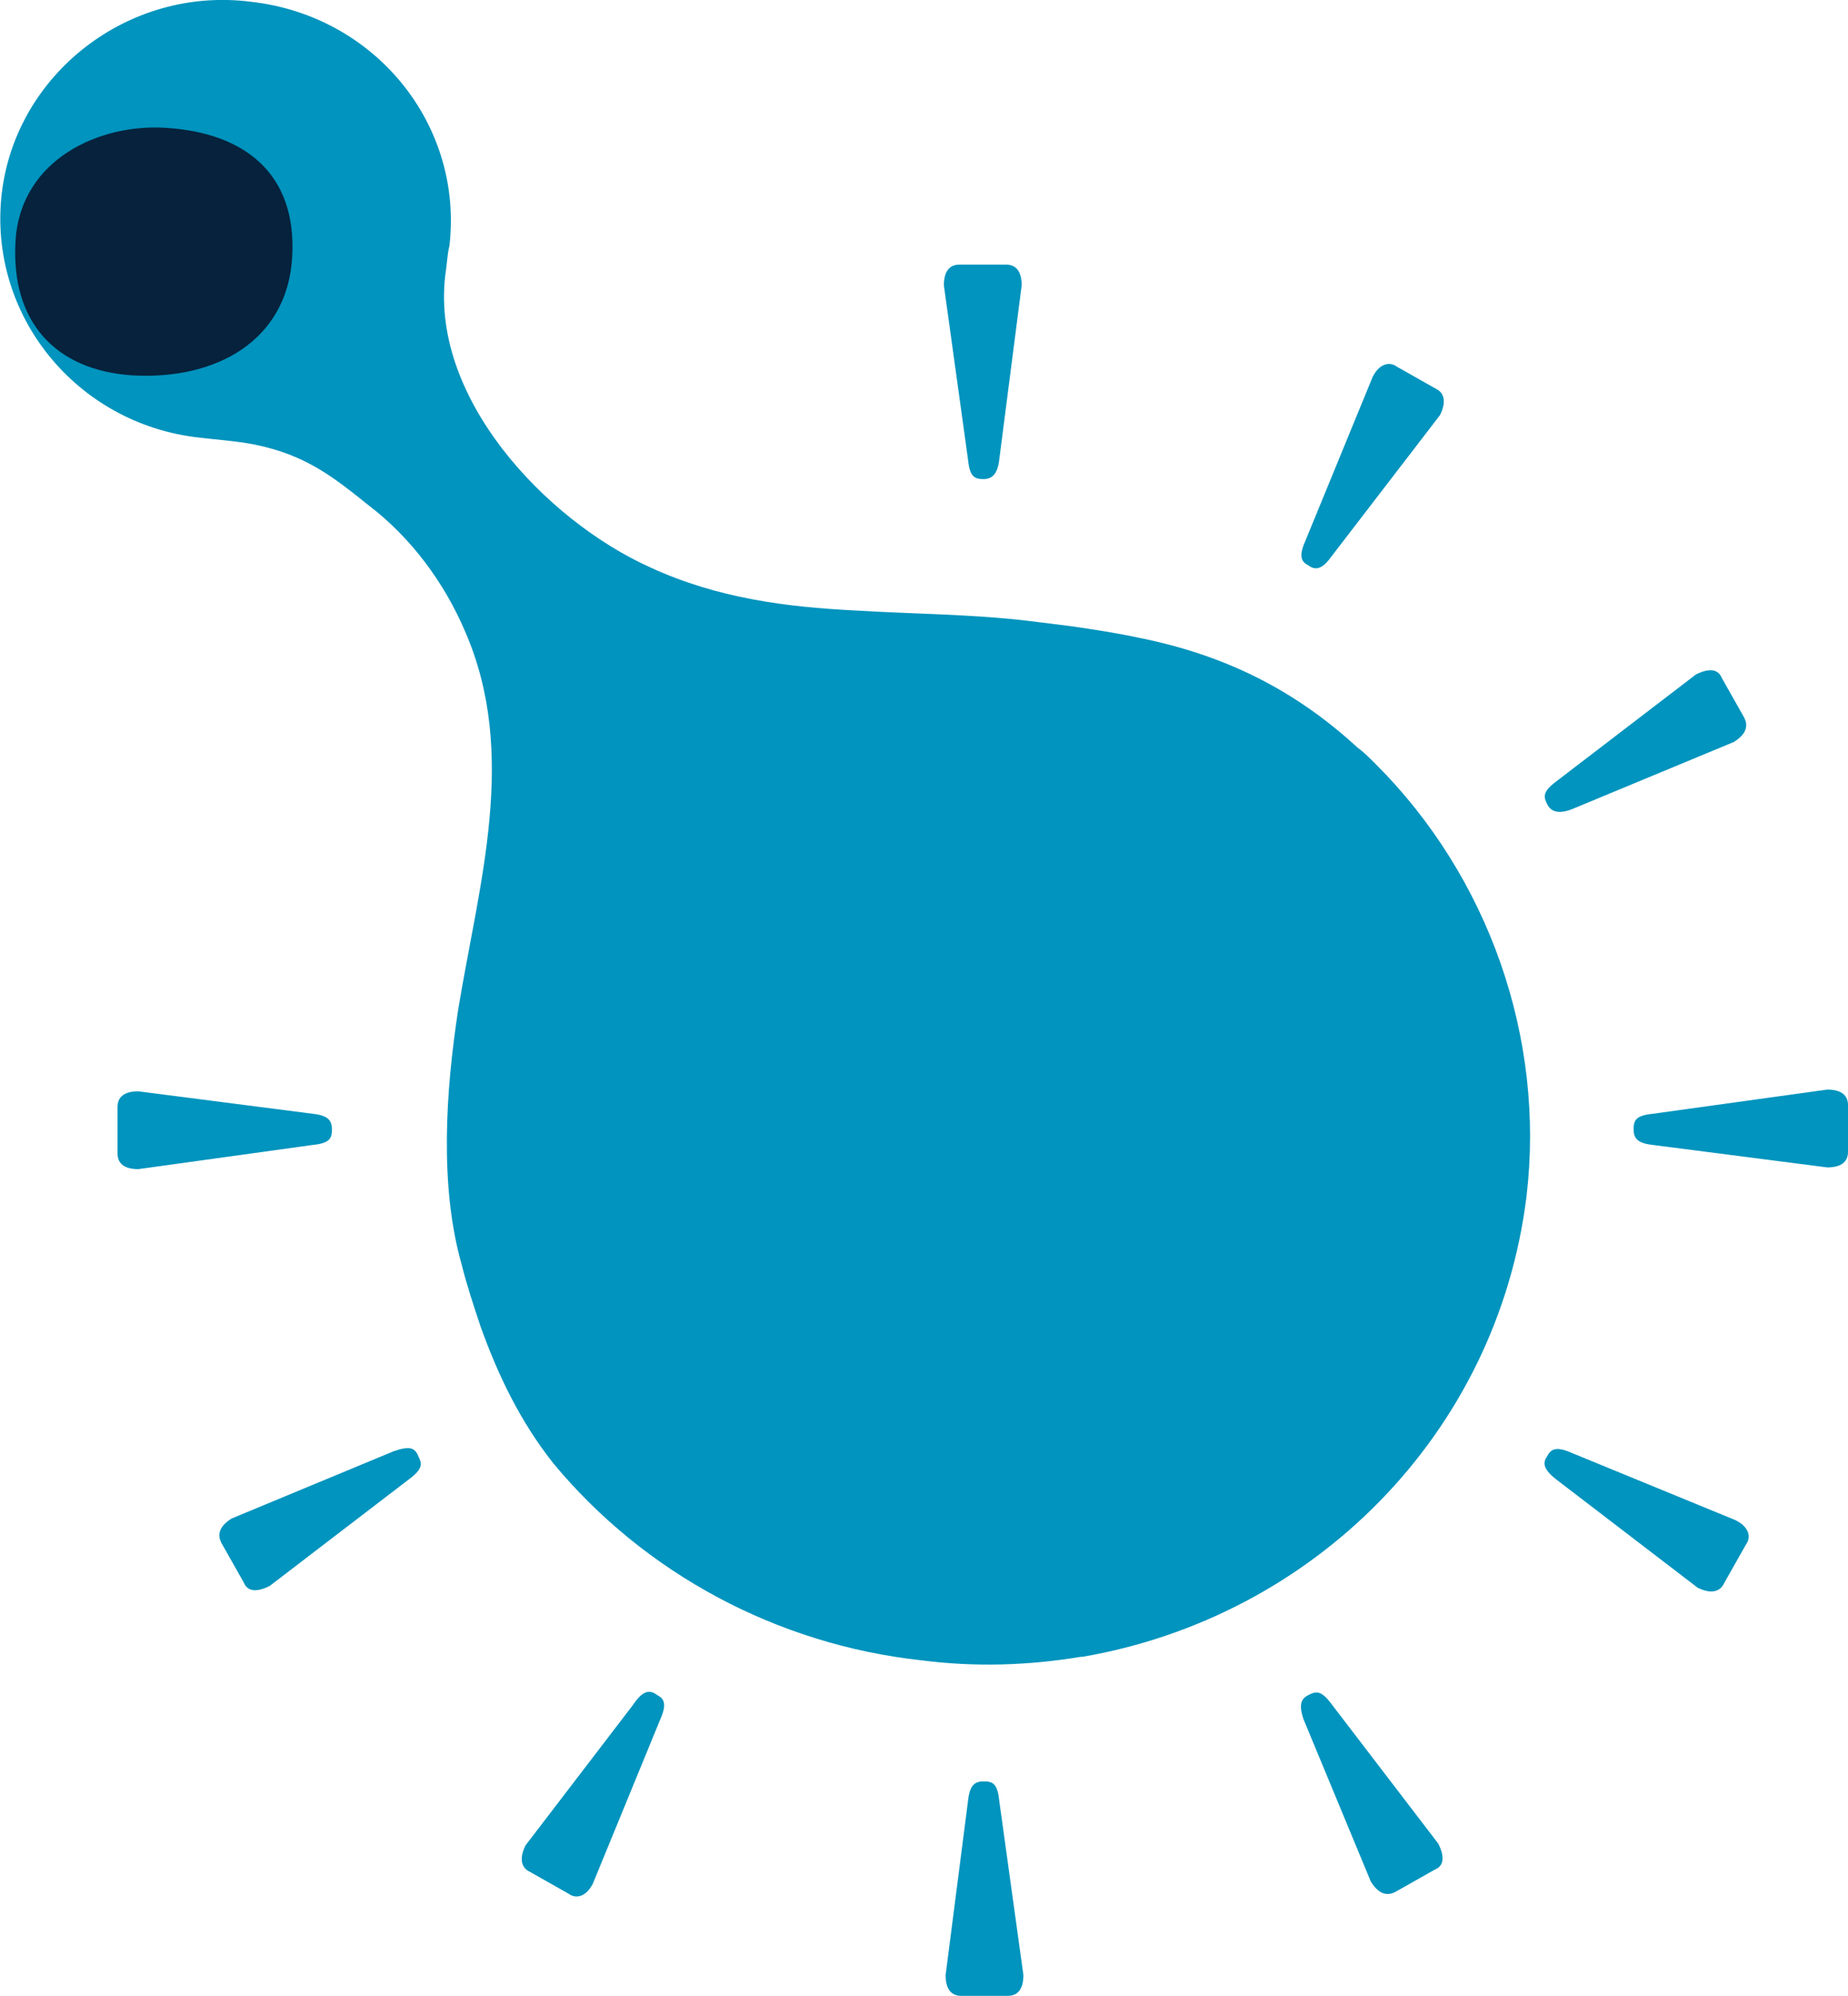 <?xml version="1.0" encoding="utf-8"?>
<!-- Generator: Adobe Illustrator 20.0.0, SVG Export Plug-In . SVG Version: 6.00 Build 0)  -->
<svg version="1.1" id="Vrstva_1" xmlns="http://www.w3.org/2000/svg" xmlns:xlink="http://www.w3.org/1999/xlink" x="0px" y="0px"
	 viewBox="0 0 106.9 115.4" style="enable-background:new 0 0 106.9 115.4;" xml:space="preserve">
<style type="text/css">
	.st0{fill:#0094BE;}
	.st1{fill:#06223D;}
</style>
<g>
	<g>
		<path class="st0" d="M79.6,44.2c-0.4-0.4-0.7-0.7-1.1-1c-3.6-3.3-7.6-5.3-12.5-6.3c-1.4-0.3-2.7-0.5-4.1-0.7
			c-0.8-0.1-1.6-0.2-2.4-0.3c-3.4-0.4-6.8-0.4-10-0.6c-4-0.2-8-0.7-11.9-2.5c-6-2.7-12.9-9.9-11.8-17.2c0.1-0.8,0.1-1,0.2-1.4
			c0.8-7-4.3-13.3-11.5-14.1C7.4-0.8,0.9,4.3,0.1,11.2c-0.8,7,4.3,13.3,11.4,14.1c0.8,0.1,2.2,0.2,3.2,0.4c3,0.6,4.6,1.9,6.6,3.5
			c2.5,1.9,4.4,4.5,5.6,7.3c3.1,7.1,0.8,14.6-0.4,21.9c-0.7,4.6-1.1,10.1,0.2,14.7c0.3,1.2,0.7,2.4,1.1,3.6c1,2.8,2.3,5.5,4.2,7.9
			C37.3,91,45,95.1,53.3,96c3.1,0.4,6.2,0.3,9.2-0.2h0.1c13.4-2.3,24-12.9,25.7-26.6C89.4,60,86.1,50.7,79.6,44.2"/>
		<path class="st1" d="M0.9,13.9c0.3-4.7,4.9-6.8,8.8-6.5c4.4,0.3,7.5,2.6,7.2,7.5c-0.3,4.8-4.4,7.1-9.3,6.8
			C3.3,21.4,0.6,18.7,0.9,13.9"/>
	</g>
	<g>
		<g>
			<path class="st0" d="M94.5,65.3c0-0.5,0.1-0.8,1.1-0.9l10.1-1.4c0.9,0,1.2,0.4,1.2,0.9v2.7c0,0.5-0.3,0.9-1.2,0.9l-10.1-1.3
				C94.7,66.1,94.5,65.8,94.5,65.3z"/>
		</g>
		<g>
			<path class="st0" d="M19.2,65.3c0,0.5-0.1,0.8-1.1,0.9L8,67.6c-0.9,0-1.2-0.4-1.2-0.9V64c0-0.5,0.3-0.9,1.2-0.9l10.1,1.3
				C19,64.5,19.2,64.8,19.2,65.3z"/>
		</g>
		<g>
			<path class="st0" d="M89.5,46.5c-0.2-0.4-0.3-0.7,0.5-1.3l8.1-6.2c0.8-0.4,1.3-0.3,1.5,0.2l1.3,2.3c0.2,0.4,0.2,0.9-0.6,1.4
				l-9.4,3.9C90.1,47.1,89.7,46.9,89.5,46.5z"/>
		</g>
		<g>
			<path class="st0" d="M24.2,84.2c0.2,0.4,0.3,0.7-0.5,1.3l-8.1,6.2c-0.8,0.4-1.3,0.3-1.5-0.2l-1.3-2.3c-0.2-0.4-0.2-0.9,0.6-1.4
				l9.4-3.9C23.7,83.6,24,83.7,24.2,84.2z"/>
		</g>
		<g>
			<path class="st0" d="M75.7,32.7c-0.4-0.2-0.6-0.5-0.2-1.4l3.9-9.5c0.4-0.8,1-0.9,1.4-0.6l2.3,1.3c0.4,0.2,0.6,0.7,0.2,1.5
				L77,32.2C76.5,32.9,76.1,33,75.7,32.7z"/>
		</g>
		<g>
			<path class="st0" d="M38,98c0.4,0.2,0.6,0.5,0.2,1.4l-3.9,9.5c-0.4,0.8-1,0.9-1.4,0.6l-2.3-1.3c-0.4-0.2-0.6-0.7-0.2-1.5l6.2-8.1
				C37.2,97.7,37.6,97.7,38,98z"/>
		</g>
		<g>
			<path class="st0" d="M56.9,27.7c-0.5,0-0.8-0.1-0.9-1.1l-1.4-10.1c0-0.9,0.4-1.2,0.9-1.2h2.7c0.5,0,0.9,0.3,0.9,1.2l-1.3,10.1
				C57.7,27.4,57.4,27.7,56.9,27.7z"/>
		</g>
		<g>
			<path class="st0" d="M56.9,103c0.5,0,0.8,0.1,0.9,1.1l1.4,10.1c0,0.9-0.4,1.2-0.9,1.2h-2.7c-0.5,0-0.9-0.3-0.9-1.2l1.3-10.1
				C56.1,103.2,56.4,103,56.9,103z"/>
		</g>
		<g>
			<path class="st0" d="M75.7,98c0.4-0.2,0.7-0.3,1.3,0.5l6.2,8.1c0.4,0.8,0.3,1.3-0.2,1.5l-2.3,1.3c-0.4,0.2-0.9,0.2-1.4-0.6
				l-3.9-9.4C75.1,98.5,75.3,98.2,75.7,98z"/>
		</g>
		<g>
			<path class="st0" d="M89.5,84.2c0.2-0.4,0.5-0.6,1.4-0.2l9.5,3.9c0.8,0.4,0.9,1,0.6,1.4l-1.3,2.3c-0.2,0.4-0.7,0.6-1.5,0.2
				l-8.1-6.2C89.3,85,89.2,84.6,89.5,84.2z"/>
		</g>
	</g>
</g>
</svg>

